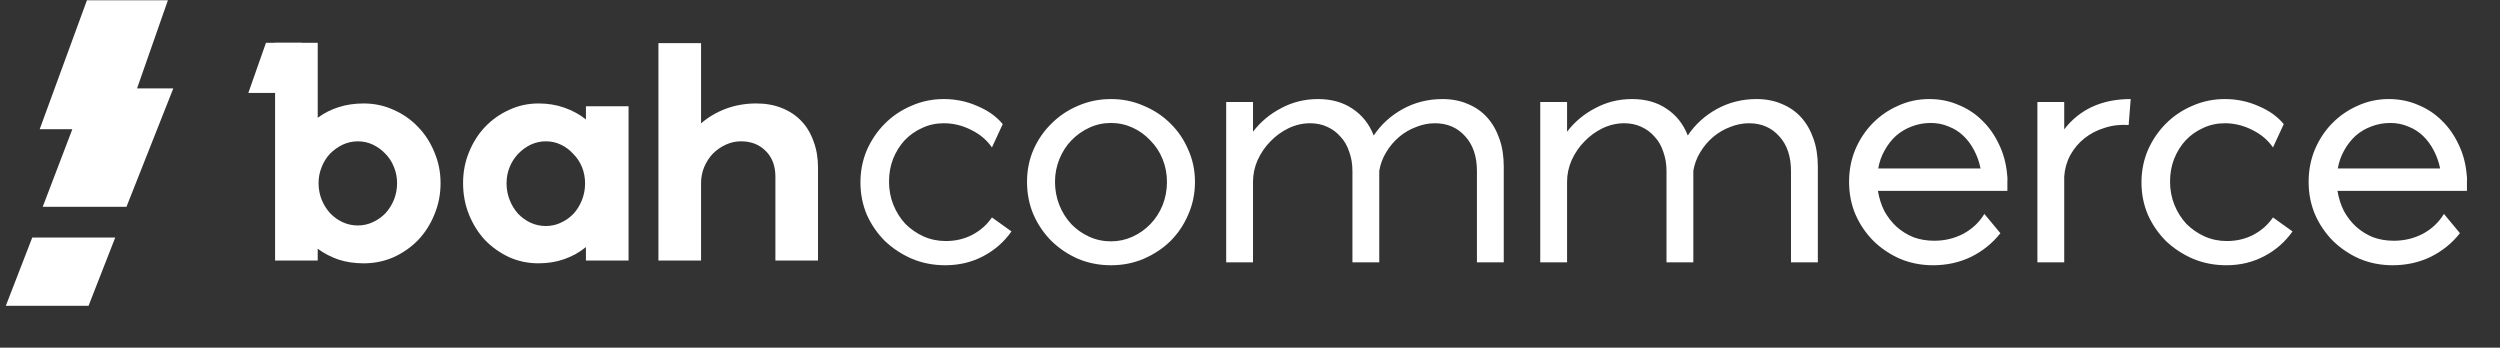 <svg xmlns="http://www.w3.org/2000/svg" width="151" height="21" viewBox="0 0 151 21" fill="none"><rect x="0" y="0" width="151" height="21" fill="#333333" stroke="none"/><path fill-rule="evenodd" clip-rule="evenodd" d="M5.25 0.018L2.398 7.803L4.37 7.803L2.581 12.489H7.64L10.468 5.338H8.278L10.141 0.018L5.25 0.018ZM6.96 14.348H1.948L0.351 18.472H5.347L6.96 14.348Z" fill="white"></path><path d="M39.769 15.735V2.605H42.344V7.451C42.773 7.078 43.27 6.785 43.835 6.57C44.411 6.356 45.026 6.248 45.681 6.248C46.246 6.248 46.754 6.339 47.206 6.519C47.669 6.7 48.064 6.96 48.392 7.299C48.719 7.638 48.968 8.05 49.137 8.535C49.318 9.01 49.408 9.54 49.408 10.128V15.735H46.834V10.67C46.834 10.026 46.642 9.512 46.258 9.128C45.873 8.733 45.371 8.535 44.75 8.535C44.434 8.535 44.129 8.603 43.835 8.739C43.541 8.874 43.282 9.055 43.056 9.281C42.841 9.507 42.666 9.778 42.531 10.094C42.406 10.399 42.344 10.721 42.344 11.059V15.735H39.769Z" fill="white"></path><path d="M35.39 15.735V14.922C35.006 15.238 34.571 15.481 34.085 15.65C33.611 15.82 33.092 15.904 32.527 15.904C31.894 15.904 31.302 15.78 30.748 15.532C30.195 15.272 29.709 14.928 29.291 14.498C28.885 14.058 28.563 13.544 28.326 12.957C28.089 12.37 27.97 11.737 27.97 11.059C27.97 10.393 28.089 9.772 28.326 9.196C28.563 8.609 28.885 8.101 29.291 7.672C29.709 7.231 30.195 6.887 30.748 6.638C31.302 6.378 31.894 6.249 32.527 6.249C33.092 6.249 33.611 6.333 34.085 6.503C34.571 6.672 35.006 6.909 35.39 7.214V6.418H37.965V15.735H35.39ZM35.339 11.076C35.339 10.726 35.277 10.399 35.153 10.094C35.028 9.789 34.853 9.524 34.627 9.298C34.413 9.061 34.164 8.874 33.882 8.739C33.6 8.603 33.295 8.535 32.967 8.535C32.651 8.535 32.346 8.603 32.053 8.739C31.77 8.874 31.516 9.061 31.29 9.298C31.076 9.524 30.906 9.789 30.782 10.094C30.658 10.399 30.596 10.726 30.596 11.076C30.596 11.427 30.658 11.76 30.782 12.076C30.906 12.392 31.076 12.669 31.29 12.906C31.505 13.132 31.753 13.313 32.036 13.448C32.329 13.584 32.64 13.651 32.967 13.651C33.295 13.651 33.6 13.584 33.882 13.448C34.176 13.313 34.43 13.132 34.644 12.906C34.859 12.669 35.028 12.392 35.153 12.076C35.277 11.76 35.339 11.427 35.339 11.076Z" fill="white"></path><path d="M16.615 15.735V2.586H19.19V7.113C19.574 6.83 19.997 6.616 20.46 6.469C20.923 6.322 21.426 6.249 21.968 6.249C22.612 6.249 23.216 6.379 23.78 6.638C24.345 6.887 24.837 7.231 25.254 7.672C25.672 8.101 26 8.609 26.237 9.196C26.485 9.772 26.61 10.393 26.61 11.06C26.61 11.737 26.485 12.37 26.237 12.957C26 13.544 25.672 14.058 25.254 14.498C24.837 14.928 24.345 15.272 23.78 15.532C23.216 15.78 22.612 15.905 21.968 15.905C21.426 15.905 20.923 15.831 20.46 15.684C19.997 15.526 19.574 15.306 19.19 15.024V15.735H16.615ZM23.984 11.06C23.984 10.721 23.922 10.399 23.797 10.094C23.673 9.778 23.498 9.507 23.272 9.281C23.058 9.055 22.809 8.874 22.527 8.739C22.245 8.603 21.94 8.536 21.612 8.536C21.296 8.536 20.991 8.603 20.697 8.739C20.415 8.874 20.161 9.055 19.935 9.281C19.721 9.507 19.551 9.778 19.427 10.094C19.303 10.399 19.241 10.721 19.241 11.06C19.241 11.41 19.303 11.743 19.427 12.059C19.551 12.364 19.721 12.635 19.935 12.872C20.15 13.098 20.398 13.279 20.68 13.414C20.974 13.55 21.285 13.618 21.612 13.618C21.94 13.618 22.245 13.55 22.527 13.414C22.821 13.279 23.075 13.098 23.289 12.872C23.504 12.635 23.673 12.364 23.797 12.059C23.922 11.743 23.984 11.41 23.984 11.06Z" fill="white"></path><path d="M14.999 5.614L16.064 2.586L18.231 2.586L17.411 5.614L14.999 5.614Z" fill="white"></path><path d="M51.971 11.019C51.971 10.327 52.1 9.675 52.358 9.065C52.628 8.454 52.992 7.92 53.45 7.462C53.908 7.004 54.442 6.646 55.053 6.388C55.663 6.118 56.315 5.983 57.008 5.983C57.724 5.983 58.399 6.124 59.033 6.405C59.679 6.675 60.189 7.039 60.565 7.497L59.913 8.906C59.608 8.46 59.191 8.108 58.663 7.849C58.135 7.579 57.583 7.444 57.008 7.444C56.538 7.444 56.104 7.538 55.705 7.726C55.305 7.902 54.953 8.149 54.648 8.466C54.354 8.783 54.12 9.158 53.943 9.593C53.779 10.015 53.697 10.473 53.697 10.966C53.697 11.471 53.785 11.941 53.961 12.375C54.137 12.81 54.378 13.191 54.683 13.52C55 13.837 55.364 14.089 55.775 14.277C56.198 14.465 56.65 14.559 57.131 14.559C57.706 14.559 58.234 14.436 58.716 14.189C59.209 13.931 59.608 13.579 59.913 13.133L61.093 13.978C60.647 14.612 60.078 15.111 59.385 15.475C58.692 15.839 57.929 16.021 57.096 16.021C56.38 16.021 55.71 15.892 55.088 15.633C54.466 15.363 53.92 15.005 53.45 14.559C52.992 14.101 52.628 13.573 52.358 12.974C52.1 12.364 51.971 11.712 51.971 11.019ZM72.176 10.984C72.176 11.689 72.041 12.346 71.771 12.957C71.512 13.567 71.154 14.101 70.696 14.559C70.239 15.005 69.698 15.363 69.076 15.633C68.466 15.892 67.808 16.021 67.104 16.021C66.399 16.021 65.736 15.892 65.114 15.633C64.503 15.363 63.969 15.005 63.511 14.559C63.053 14.101 62.689 13.567 62.419 12.957C62.161 12.346 62.032 11.689 62.032 10.984C62.032 10.291 62.161 9.646 62.419 9.047C62.689 8.436 63.053 7.908 63.511 7.462C63.969 7.004 64.503 6.646 65.114 6.388C65.736 6.118 66.399 5.983 67.104 5.983C67.808 5.983 68.466 6.118 69.076 6.388C69.698 6.646 70.239 7.004 70.696 7.462C71.154 7.908 71.512 8.436 71.771 9.047C72.041 9.646 72.176 10.291 72.176 10.984ZM70.485 10.984C70.485 10.503 70.397 10.045 70.221 9.61C70.045 9.176 69.798 8.8 69.481 8.483C69.176 8.155 68.818 7.896 68.407 7.709C67.996 7.521 67.562 7.427 67.104 7.427C66.646 7.427 66.212 7.521 65.801 7.709C65.39 7.896 65.026 8.155 64.709 8.483C64.403 8.8 64.163 9.176 63.987 9.61C63.81 10.045 63.722 10.503 63.722 10.984C63.722 11.477 63.81 11.947 63.987 12.393C64.163 12.827 64.403 13.209 64.709 13.538C65.014 13.855 65.372 14.107 65.783 14.295C66.194 14.483 66.634 14.577 67.104 14.577C67.562 14.577 67.996 14.483 68.407 14.295C68.818 14.107 69.176 13.855 69.481 13.538C69.798 13.209 70.045 12.827 70.221 12.393C70.397 11.947 70.485 11.477 70.485 10.984ZM74.062 15.845V6.159H75.682V7.955C76.14 7.356 76.709 6.881 77.39 6.529C78.071 6.165 78.811 5.983 79.609 5.983C80.419 5.983 81.112 6.176 81.687 6.564C82.274 6.951 82.703 7.491 82.973 8.184C83.419 7.515 84.006 6.981 84.734 6.581C85.462 6.182 86.26 5.983 87.129 5.983C87.692 5.983 88.203 6.082 88.661 6.282C89.119 6.47 89.506 6.74 89.823 7.092C90.14 7.444 90.387 7.873 90.563 8.378C90.739 8.871 90.827 9.429 90.827 10.051V15.845H89.207V10.332C89.207 9.452 88.972 8.753 88.502 8.237C88.033 7.709 87.422 7.444 86.671 7.444C86.284 7.444 85.902 7.521 85.526 7.673C85.15 7.814 84.81 8.014 84.505 8.272C84.2 8.53 83.941 8.836 83.73 9.188C83.519 9.528 83.378 9.904 83.307 10.315V15.845H81.687V10.332C81.687 9.91 81.623 9.522 81.493 9.17C81.376 8.806 81.2 8.501 80.965 8.254C80.742 7.996 80.472 7.797 80.155 7.656C79.85 7.515 79.509 7.444 79.133 7.444C78.687 7.444 78.253 7.544 77.83 7.744C77.419 7.943 77.055 8.207 76.738 8.536C76.421 8.853 76.163 9.229 75.963 9.663C75.776 10.086 75.682 10.526 75.682 10.984V15.845H74.062ZM93.031 15.845V6.159H94.651V7.955C95.109 7.356 95.678 6.881 96.359 6.529C97.04 6.165 97.78 5.983 98.579 5.983C99.389 5.983 100.081 6.176 100.657 6.564C101.244 6.951 101.672 7.491 101.942 8.184C102.388 7.515 102.975 6.981 103.703 6.581C104.431 6.182 105.229 5.983 106.098 5.983C106.662 5.983 107.173 6.082 107.63 6.282C108.088 6.47 108.476 6.74 108.793 7.092C109.11 7.444 109.356 7.873 109.532 8.378C109.709 8.871 109.797 9.429 109.797 10.051V15.845H108.176V10.332C108.176 9.452 107.942 8.753 107.472 8.237C107.002 7.709 106.392 7.444 105.64 7.444C105.253 7.444 104.871 7.521 104.496 7.673C104.12 7.814 103.78 8.014 103.474 8.272C103.169 8.53 102.911 8.836 102.699 9.188C102.488 9.528 102.347 9.904 102.277 10.315V15.845H100.657V10.332C100.657 9.91 100.592 9.522 100.463 9.17C100.345 8.806 100.169 8.501 99.934 8.254C99.711 7.996 99.441 7.797 99.124 7.656C98.819 7.515 98.479 7.444 98.103 7.444C97.657 7.444 97.222 7.544 96.8 7.744C96.389 7.943 96.025 8.207 95.708 8.536C95.391 8.853 95.133 9.229 94.933 9.663C94.745 10.086 94.651 10.526 94.651 10.984V15.845H93.031ZM113.427 11.53C113.497 11.964 113.627 12.37 113.814 12.745C114.014 13.109 114.261 13.426 114.554 13.696C114.859 13.966 115.2 14.178 115.576 14.33C115.963 14.471 116.38 14.541 116.826 14.541C117.46 14.541 118.047 14.401 118.587 14.119C119.127 13.825 119.55 13.426 119.855 12.921L120.824 14.084C120.354 14.682 119.767 15.158 119.062 15.51C118.358 15.851 117.589 16.021 116.755 16.021C116.051 16.021 115.388 15.892 114.765 15.633C114.155 15.363 113.621 15.005 113.163 14.559C112.705 14.101 112.341 13.567 112.071 12.957C111.813 12.346 111.684 11.689 111.684 10.984C111.684 10.291 111.807 9.646 112.053 9.047C112.312 8.436 112.658 7.908 113.092 7.462C113.539 7.004 114.055 6.646 114.642 6.388C115.229 6.118 115.857 5.983 116.527 5.983C117.161 5.983 117.748 6.1 118.288 6.335C118.839 6.558 119.321 6.875 119.732 7.286C120.143 7.685 120.477 8.161 120.736 8.712C121.006 9.264 121.17 9.869 121.229 10.526C121.252 10.667 121.258 10.837 121.246 11.037C121.246 11.237 121.246 11.401 121.246 11.53H113.427ZM116.615 7.427C116.215 7.427 115.834 7.497 115.47 7.638C115.118 7.767 114.801 7.955 114.519 8.202C114.249 8.448 114.02 8.742 113.832 9.082C113.644 9.411 113.515 9.775 113.445 10.174H119.626C119.544 9.775 119.415 9.411 119.239 9.082C119.062 8.742 118.845 8.448 118.587 8.202C118.329 7.955 118.029 7.767 117.689 7.638C117.36 7.497 117.002 7.427 116.615 7.427ZM123.059 15.845V6.159H124.679V7.814C125.125 7.227 125.683 6.775 126.352 6.458C127.033 6.141 127.814 5.983 128.694 5.983L128.571 7.55C128.055 7.515 127.567 7.574 127.109 7.726C126.652 7.867 126.246 8.078 125.894 8.36C125.554 8.63 125.272 8.965 125.049 9.364C124.838 9.751 124.714 10.18 124.679 10.649V15.845H123.059ZM129.345 11.019C129.345 10.327 129.474 9.675 129.733 9.065C130.003 8.454 130.367 7.92 130.824 7.462C131.282 7.004 131.817 6.646 132.427 6.388C133.038 6.118 133.689 5.983 134.382 5.983C135.098 5.983 135.773 6.124 136.407 6.405C137.053 6.675 137.564 7.039 137.939 7.497L137.288 8.906C136.982 8.46 136.566 8.108 136.037 7.849C135.509 7.579 134.957 7.444 134.382 7.444C133.912 7.444 133.478 7.538 133.079 7.726C132.679 7.902 132.327 8.149 132.022 8.466C131.728 8.783 131.494 9.158 131.318 9.593C131.153 10.015 131.071 10.473 131.071 10.966C131.071 11.471 131.159 11.941 131.335 12.375C131.511 12.81 131.752 13.191 132.057 13.52C132.374 13.837 132.738 14.089 133.149 14.277C133.572 14.465 134.024 14.559 134.505 14.559C135.08 14.559 135.609 14.436 136.09 14.189C136.583 13.931 136.982 13.579 137.288 13.133L138.468 13.978C138.021 14.612 137.452 15.111 136.759 15.475C136.067 15.839 135.303 16.021 134.47 16.021C133.754 16.021 133.085 15.892 132.462 15.633C131.84 15.363 131.294 15.005 130.824 14.559C130.367 14.101 130.003 13.573 129.733 12.974C129.474 12.364 129.345 11.712 129.345 11.019ZM141.185 11.53C141.255 11.964 141.384 12.37 141.572 12.745C141.772 13.109 142.018 13.426 142.312 13.696C142.617 13.966 142.958 14.178 143.333 14.33C143.721 14.471 144.137 14.541 144.584 14.541C145.218 14.541 145.805 14.401 146.345 14.119C146.885 13.825 147.307 13.426 147.613 12.921L148.581 14.084C148.112 14.682 147.525 15.158 146.82 15.51C146.116 15.851 145.347 16.021 144.513 16.021C143.809 16.021 143.145 15.892 142.523 15.633C141.913 15.363 141.378 15.005 140.921 14.559C140.463 14.101 140.099 13.567 139.829 12.957C139.57 12.346 139.441 11.689 139.441 10.984C139.441 10.291 139.565 9.646 139.811 9.047C140.069 8.436 140.416 7.908 140.85 7.462C141.296 7.004 141.813 6.646 142.4 6.388C142.987 6.118 143.615 5.983 144.284 5.983C144.918 5.983 145.505 6.1 146.045 6.335C146.597 6.558 147.078 6.875 147.489 7.286C147.9 7.685 148.235 8.161 148.493 8.712C148.763 9.264 148.928 9.869 148.986 10.526C149.01 10.667 149.016 10.837 149.004 11.037C149.004 11.237 149.004 11.401 149.004 11.53H141.185ZM144.372 7.427C143.973 7.427 143.592 7.497 143.228 7.638C142.875 7.767 142.558 7.955 142.277 8.202C142.007 8.448 141.778 8.742 141.59 9.082C141.402 9.411 141.273 9.775 141.202 10.174H147.384C147.302 9.775 147.172 9.411 146.996 9.082C146.82 8.742 146.603 8.448 146.345 8.202C146.086 7.955 145.787 7.767 145.447 7.638C145.118 7.497 144.76 7.427 144.372 7.427Z" fill="white"></path></svg>